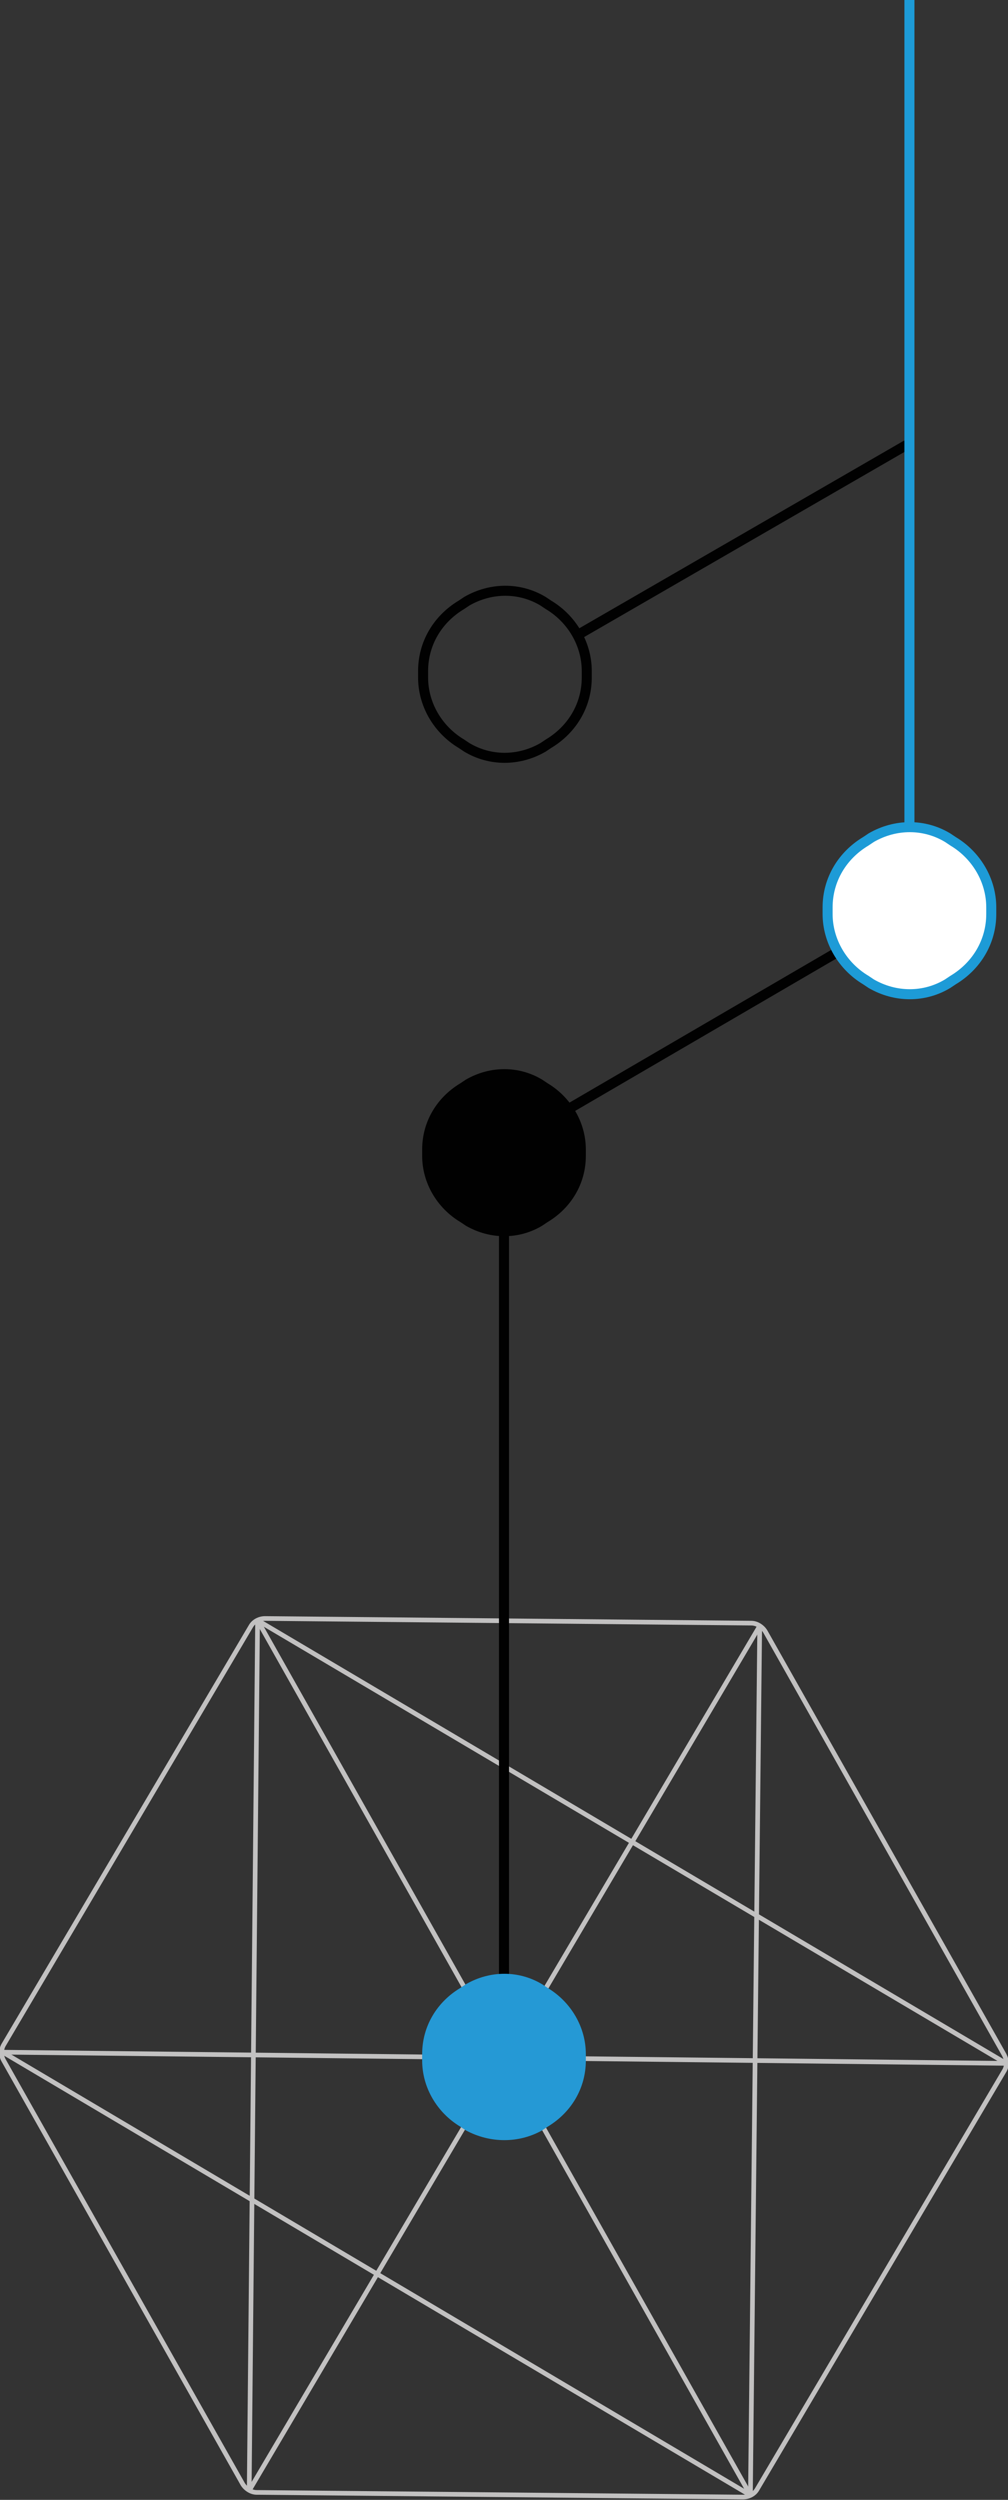 <?xml version="1.0" encoding="utf-8"?>
<!-- Generator: Adobe Illustrator 26.1.0, SVG Export Plug-In . SVG Version: 6.00 Build 0)  -->
<svg version="1.1" id="Layer_1" xmlns="http://www.w3.org/2000/svg" xmlns:xlink="http://www.w3.org/1999/xlink" x="0px" y="0px"
	 viewBox="0 0 108.4 268.6" style="enable-background:new 0 0 108.4 268.6;" xml:space="preserve">
<rect x="0" y="0" width="108.4" height="268.6" fill="#333333" stroke="none"/>
<style type="text/css">
	.st0{fill:none;stroke:#C2C1C1;stroke-width:0.501;stroke-miterlimit:10;}
	.st1{fill:#010101;}
	.st2{fill:none;stroke:#010101;stroke-width:1.078;stroke-miterlimit:10;}
	.st3{fill:none;stroke:#1D9BD7;stroke-width:1.078;stroke-miterlimit:10;}
	.st4{fill:#FFFFFF;stroke:#1D9BD7;stroke-width:1.078;stroke-miterlimit:10;}
	.st5{fill:#2599D5;}
</style>
<g>
	<g>
		<g>
			<g>
				<g>
					<path class="st0" d="M108,220.8l-25.7-45.5c-0.3-0.5-0.9-0.9-1.5-0.9l-52.3-0.5c-0.6,0-1.2,0.3-1.5,0.8l-26.6,45
						c-0.3,0.5-0.3,1.2,0,1.7l25.7,45.5c0.3,0.5,0.9,0.9,1.5,0.9l52.3,0.5c0.6,0,1.2-0.3,1.5-0.8l26.6-45
						C108.3,222,108.3,221.4,108,220.8z"/>
					<line class="st0" x1="27.7" y1="174.1" x2="80.7" y2="268.1"/>
					<line class="st0" x1="108.2" y1="221.7" x2="0.3" y2="220.5"/>
					<line class="st0" x1="81.7" y1="174.7" x2="26.8" y2="267.6"/>
					<line class="st0" x1="26.8" y1="267.6" x2="27.7" y2="174.1"/>
					<line class="st0" x1="80.7" y1="268.1" x2="81.7" y2="174.7"/>
					<line class="st0" x1="108.2" y1="221.7" x2="27.7" y2="174.1"/>
					<line class="st0" x1="80.7" y1="268.1" x2="0.3" y2="220.5"/>
				</g>
			</g>
		</g>
	</g>
	<path class="st1" d="M58.3,131.7l0.6-0.4c2.5-1.5,4.1-4.1,4.1-7.1l0-0.7c0-2.9-1.6-5.6-4.1-7.1l-0.6-0.4c-2.5-1.5-5.6-1.5-8.2,0
		l-0.6,0.4c-2.5,1.5-4.1,4.1-4.1,7.1l0,0.7c0,2.9,1.6,5.6,4.1,7.1l0.6,0.4C52.7,133.2,55.8,133.2,58.3,131.7z"/>
	<g>
		<polyline class="st2" points="90.4,102.1 54.2,123.2 54.2,215.7 		"/>
	</g>
	<line class="st2" x1="97.5" y1="47.8" x2="62" y2="68.3"/>
	<path class="st2" d="M58.4,80.3l0.6-0.4c2.5-1.5,4.1-4.1,4.1-7.1l0-0.7c0-2.9-1.6-5.6-4.1-7.1l-0.6-0.4c-2.5-1.5-5.6-1.5-8.2,0
		l-0.6,0.4c-2.5,1.5-4.1,4.1-4.1,7.1l0,0.7c0,2.9,1.6,5.6,4.1,7.1l0.6,0.4C52.7,81.8,55.8,81.8,58.4,80.3z"/>
	<line class="st3" x1="97.8" y1="0" x2="97.8" y2="88.9"/>
	<path class="st4" d="M101.9,105.7l0.6-0.4c2.5-1.5,4.1-4.1,4.1-7.1l0-0.7c0-2.9-1.6-5.6-4.1-7.1l-0.6-0.4c-2.5-1.5-5.6-1.5-8.2,0
		l-0.6,0.4c-2.5,1.5-4.1,4.1-4.1,7.1l0,0.7c0,2.9,1.6,5.6,4.1,7.1l0.6,0.4C96.3,107.2,99.4,107.2,101.9,105.7z"/>
	<path class="st5" d="M58.3,228.9l0.6-0.4c2.5-1.5,4.1-4.1,4.1-7.1l0-0.7c0-2.9-1.6-5.6-4.1-7.1l-0.6-0.4c-2.5-1.5-5.6-1.5-8.2,0
		l-0.6,0.4c-2.5,1.5-4.1,4.1-4.1,7.1l0,0.7c0,2.9,1.6,5.6,4.1,7.1l0.6,0.4C52.7,230.3,55.8,230.3,58.3,228.9z"/>
</g>
</svg>

